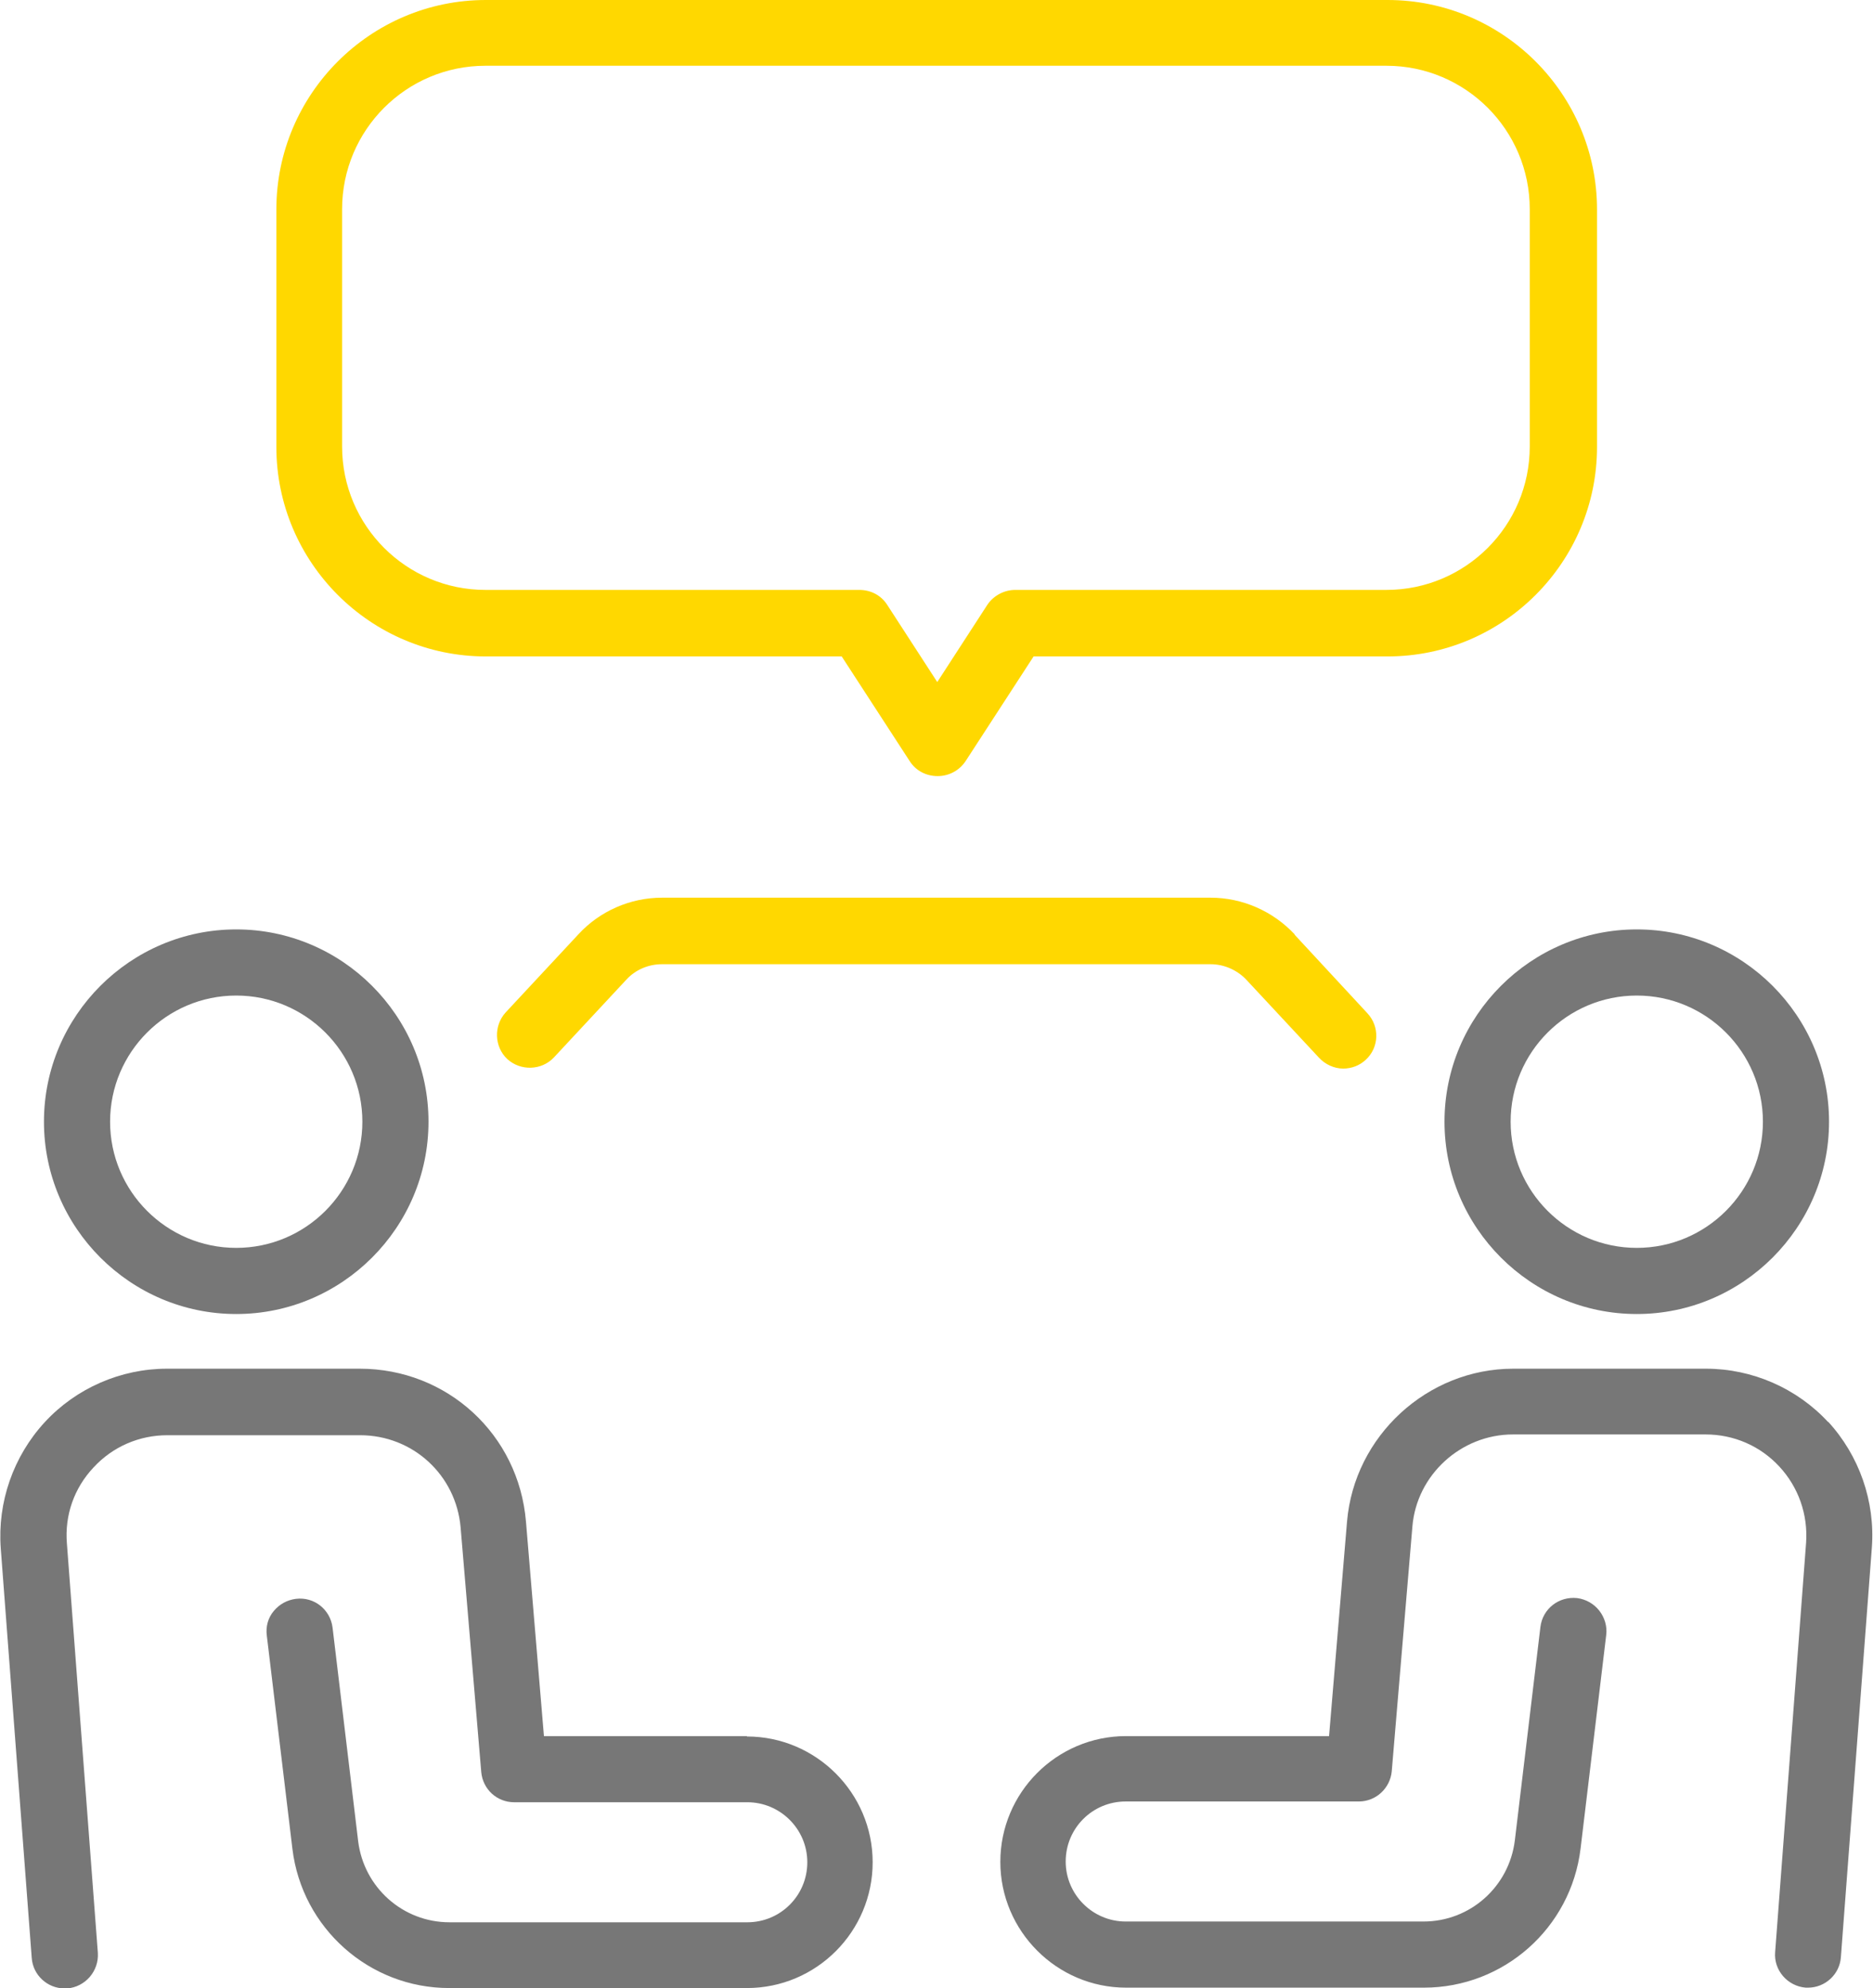 
<svg id="rozmowa-z-kandydatami" xmlns="http://www.w3.org/2000/svg" version="1.1" viewBox="0 0 49 52">
  <!-- Generator: Adobe Illustrator 29.0.0, SVG Export Plug-In . SVG Version: 2.1.0 Build 186)  -->
  <g>
    <path d="M19.54,45.41h-5.31l-.47-5.61c-.19-2.28-2.06-4-4.35-4h-5.04c-1.21,0-2.38.51-3.2,1.4-.82.89-1.24,2.09-1.15,3.3l.81,10.71c.03.45.41.8.86.8h.07c.47-.04.83-.45.8-.93l-.81-10.71c-.06-.74.19-1.45.7-1.99.5-.54,1.19-.84,1.93-.84h5.04c1.38,0,2.51,1.04,2.63,2.41l.54,6.4c.04.45.41.79.86.79h6.1c.86,0,1.57.7,1.57,1.57s-.7,1.57-1.57,1.57h-7.79c-1.22,0-2.24-.91-2.39-2.12l-.67-5.59c-.06-.47-.48-.81-.96-.75-.23.03-.43.14-.58.32s-.21.41-.18.64l.67,5.58c.25,2.07,2.01,3.64,4.1,3.64h7.79c1.82,0,3.29-1.48,3.29-3.29s-1.48-3.29-3.29-3.29ZM1.69,51.74h0Z" style="fill: #777;"/>
    <path d="M6.18,34.37c2.77,0,5.03-2.26,5.03-5.03s-2.26-5.03-5.03-5.03-5.03,2.26-5.03,5.03,2.26,5.03,5.03,5.03ZM2.88,29.34c0-1.82,1.48-3.3,3.3-3.3s3.3,1.48,3.3,3.3-1.48,3.3-3.3,3.3-3.3-1.48-3.3-3.3Z" style="fill: #777;"/>
    <path d="M47.83,37.2c-.82-.89-1.99-1.4-3.2-1.4h-5.04c-2.25,0-4.16,1.76-4.35,4l-.47,5.61h-5.31c-1.82,0-3.29,1.48-3.29,3.29s1.48,3.29,3.29,3.29h7.79c2.09,0,3.85-1.56,4.1-3.64l.67-5.58c.03-.23-.04-.46-.18-.64-.14-.18-.35-.3-.58-.33-.48-.05-.9.28-.96.75l-.67,5.59c-.15,1.21-1.17,2.12-2.39,2.12h-7.79c-.86,0-1.57-.7-1.57-1.57s.7-1.57,1.57-1.57h6.1c.45,0,.82-.35.86-.79l.54-6.4c.11-1.35,1.27-2.41,2.63-2.41h5.04c.74,0,1.43.3,1.93.84.5.54.75,1.25.7,1.99l-.81,10.71c-.04.47.32.89.8.93h.06c.45,0,.83-.35.86-.8l.81-10.71c.09-1.21-.33-2.41-1.15-3.3ZM47.31,51.74h0s0,0,0,0Z" style="fill: #777;"/>
    <path d="M42.82,34.37c2.77,0,5.03-2.26,5.03-5.03s-2.26-5.03-5.03-5.03-5.03,2.26-5.03,5.03,2.26,5.03,5.03,5.03ZM39.52,29.34c0-1.82,1.48-3.3,3.3-3.3s3.3,1.48,3.3,3.3-1.48,3.3-3.3,3.3-3.3-1.48-3.3-3.3Z" style="fill: #777;"/>
  </g>
  <g>
    <path d="M33.87,24.44c-.57-.61-1.37-.96-2.2-.96h-14.35c-.83,0-1.63.35-2.19.96l-1.9,2.04c-.32.35-.3.9.04,1.22.35.32.9.3,1.22-.04l1.9-2.04c.24-.26.58-.4.93-.4h14.35c.35,0,.69.15.93.4l1.91,2.05c.16.17.39.28.63.28.22,0,.43-.08.59-.23.35-.32.37-.87.04-1.22l-1.9-2.05Z" style="fill: #ffd800;"/>
    <path d="M36.29,0H12.71c-3.02,0-5.48,2.46-5.48,5.48v6.21c0,3.02,2.46,5.48,5.48,5.48h9.31l1.78,2.74c.16.25.43.39.73.39s.57-.15.73-.39l1.78-2.74h9.26c3.02,0,5.48-2.46,5.48-5.48v-6.21c0-3.02-2.46-5.48-5.48-5.48ZM36.29,15.43h-9.73c-.29,0-.57.15-.73.39l-1.31,2.02-1.31-2.02c-.16-.25-.43-.39-.73-.39h-9.78c-2.07,0-3.75-1.68-3.75-3.75v-6.21c0-2.07,1.68-3.75,3.75-3.75h23.57c2.07,0,3.75,1.68,3.75,3.75v6.21c0,2.07-1.68,3.75-3.75,3.75Z" style="fill: #ffd800;"/>
  </g>
</svg>